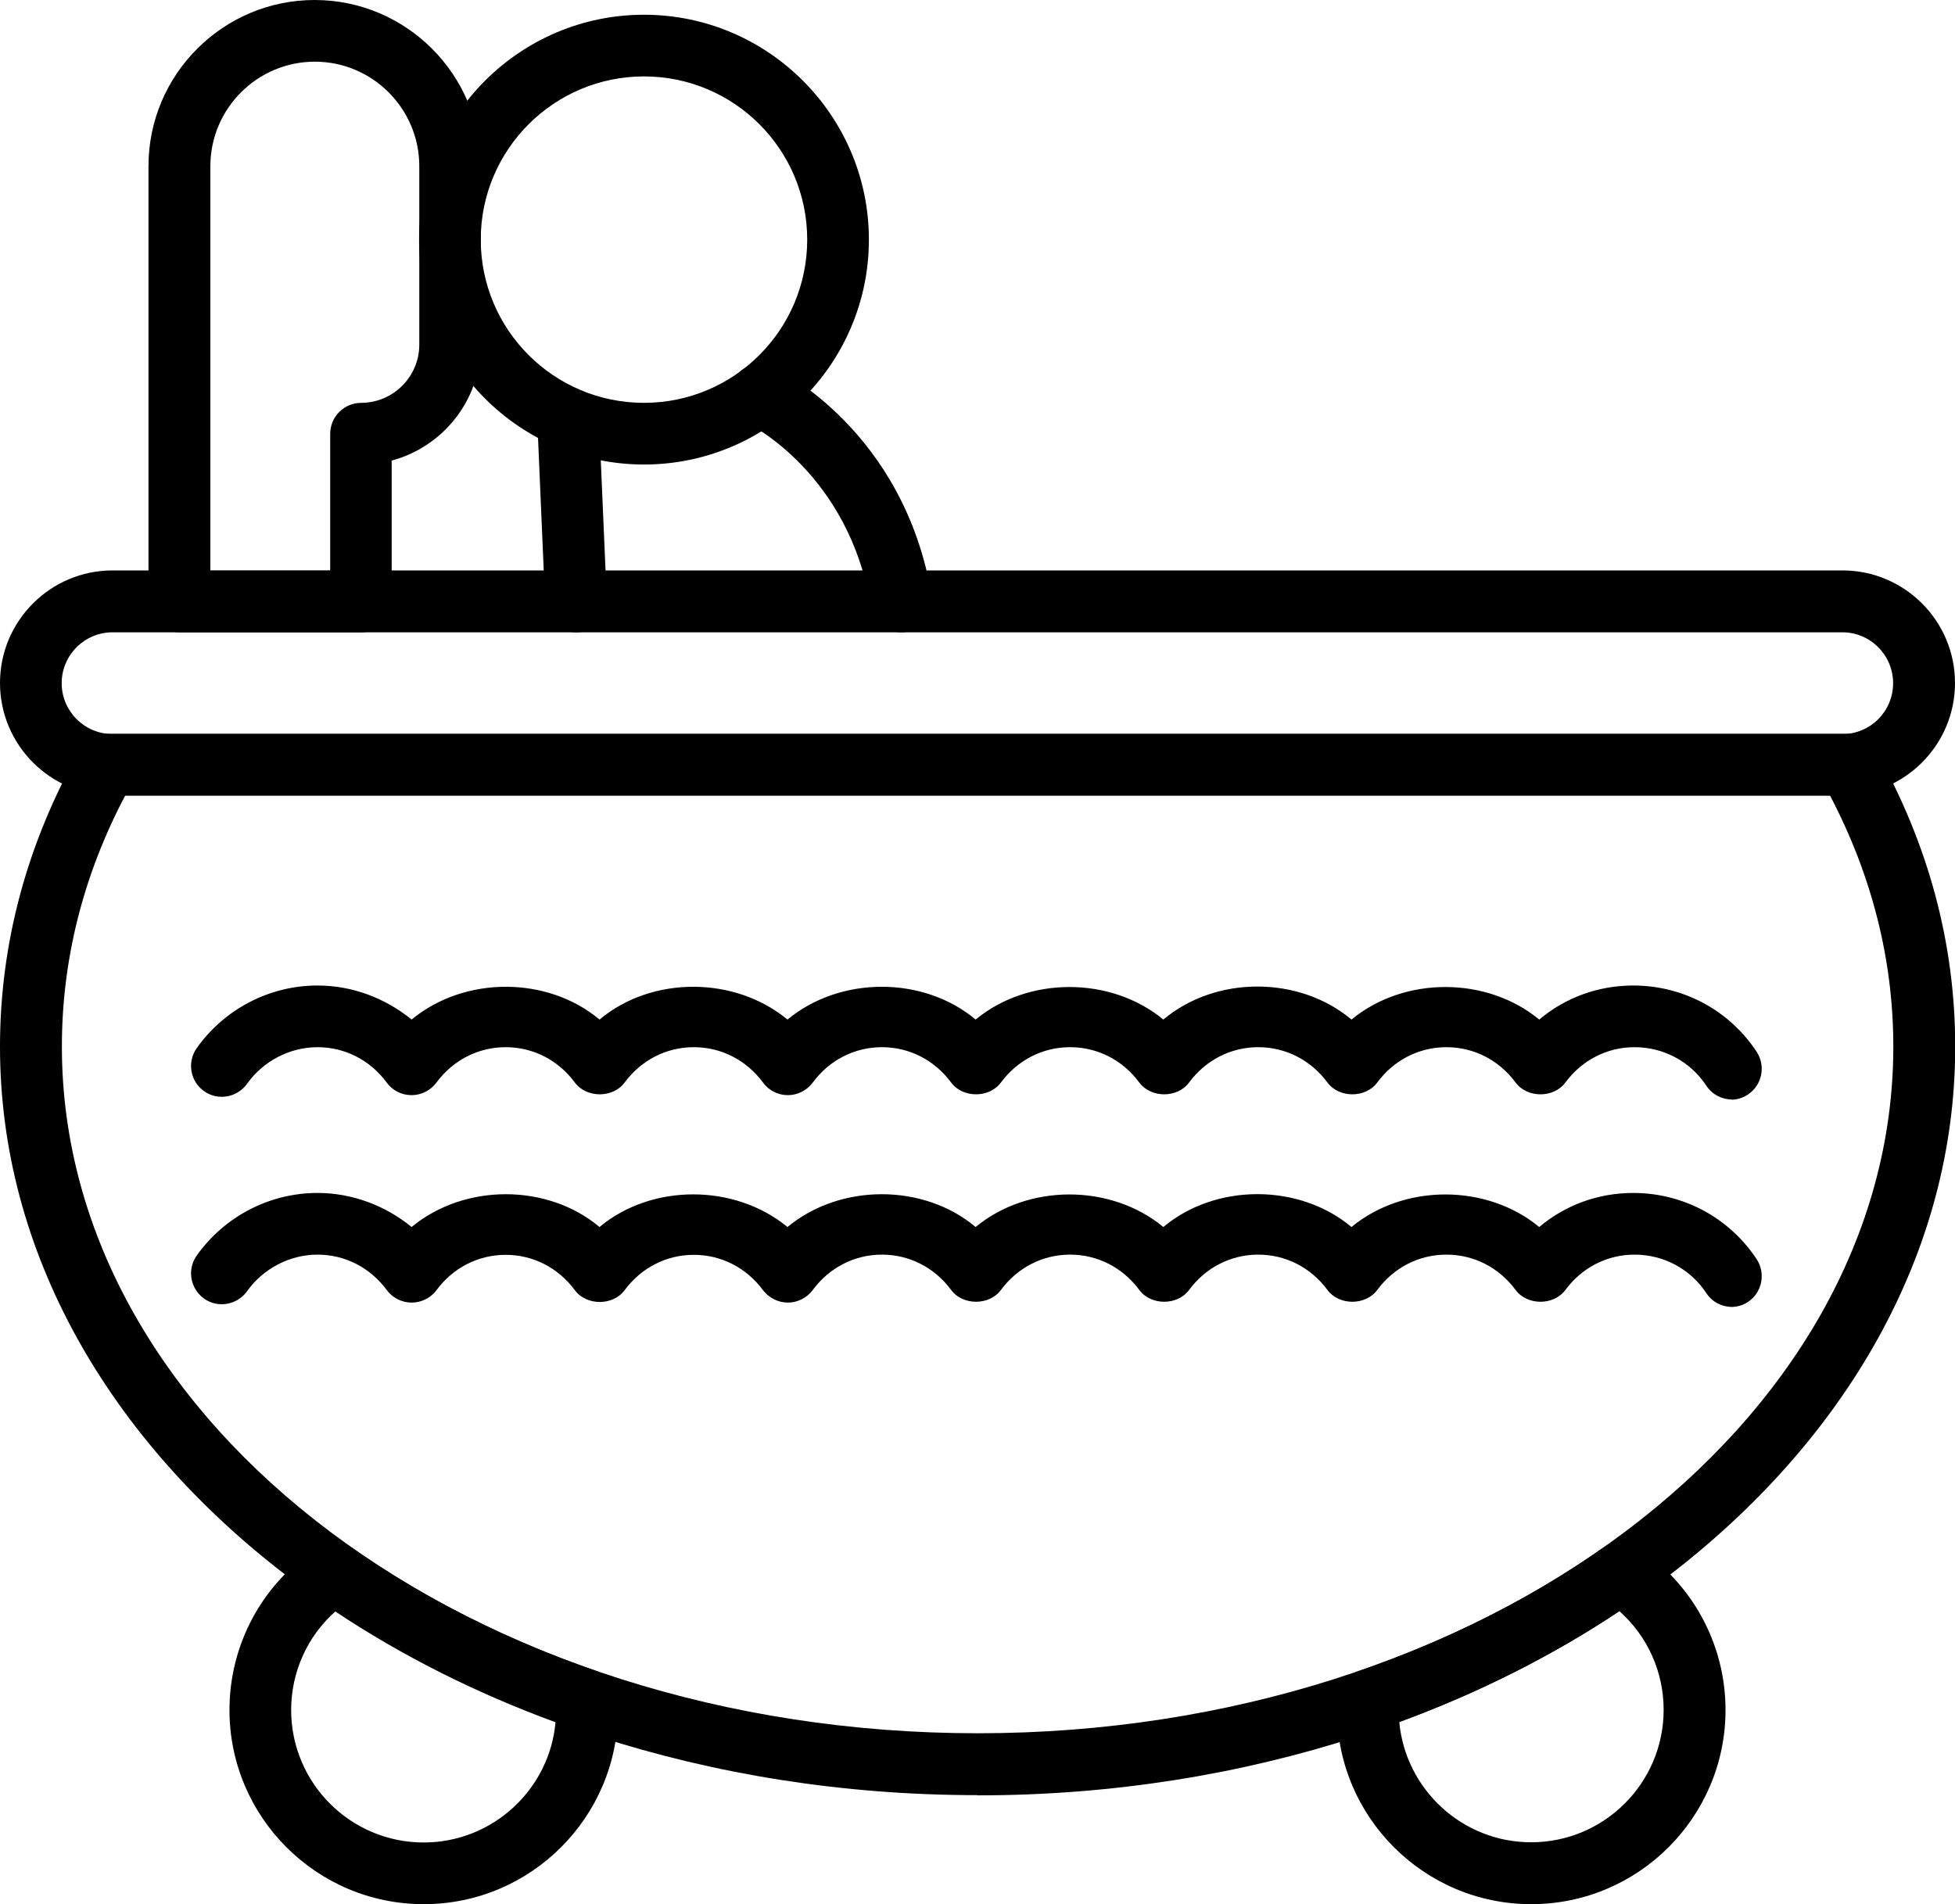 <?xml version="1.0" encoding="UTF-8"?><svg id="Ebene_2" xmlns="http://www.w3.org/2000/svg" viewBox="0 0 94.14 91.7"><defs><style>.cls-1{stroke-width:0px;}</style></defs><g id="Header"><path class="cls-1" d="m88.72,38.31H5.42c-2.99,0-5.42-2.43-5.42-5.42s2.43-5.42,5.42-5.42h83.3c2.99,0,5.42,2.43,5.42,5.42s-2.43,5.42-5.42,5.42ZM5.42,30.45c-1.35,0-2.45,1.1-2.45,2.45s1.1,2.45,2.45,2.45h83.3c1.35,0,2.44-1.1,2.44-2.45s-1.1-2.45-2.44-2.45H5.42Z"/><path class="cls-1" d="m31.01,22.37c-5.97,0-10.83-4.86-10.83-10.83S25.04.71,31.01.71s10.83,4.86,10.83,10.83-4.86,10.83-10.83,10.83Zm0-18.69c-4.33,0-7.86,3.52-7.86,7.86s3.52,7.86,7.86,7.86,7.86-3.52,7.86-7.86-3.52-7.86-7.86-7.86Z"/><path class="cls-1" d="m27.73,30.45c-.79,0-1.45-.62-1.48-1.42l-.38-8.82c-.03-.82.6-1.52,1.42-1.55.81,0,1.51.6,1.55,1.42l.38,8.82c.03.82-.6,1.52-1.42,1.55h-.07Z"/><path class="cls-1" d="m43.41,30.45c-.71,0-1.35-.52-1.47-1.24-1.07-6.4-5.78-8.75-5.98-8.85-.74-.36-1.05-1.25-.69-1.98.35-.74,1.23-1.06,1.97-.7.26.12,6.3,3.06,7.63,11.04.13.81-.41,1.58-1.22,1.71-.08.01-.17.02-.24.02Z"/><path class="cls-1" d="m17.38,30.45h-8.74c-.82,0-1.49-.67-1.49-1.49V8C7.15,3.59,10.74,0,15.15,0s8,3.59,8,8v8.6c0,2.67-1.82,4.92-4.29,5.58v6.78c0,.82-.66,1.49-1.49,1.49Zm-7.25-2.97h5.77v-6.59c0-.82.67-1.49,1.49-1.49,1.54,0,2.8-1.26,2.8-2.8v-8.6c0-2.77-2.26-5.03-5.03-5.03s-5.03,2.26-5.03,5.03v19.47Z"/><path class="cls-1" d="m47.07,86.45C21.11,86.45,0,70.28,0,50.41c0-4.97,1.29-9.78,3.85-14.31.26-.47.76-.76,1.3-.76h83.85c.54,0,1.03.29,1.3.76,2.56,4.53,3.85,9.34,3.85,14.31,0,19.88-21.12,36.05-47.07,36.05ZM6.03,38.31c-2.03,3.85-3.05,7.92-3.05,12.09,0,18.24,19.78,33.07,44.1,33.07s44.09-14.84,44.09-33.07c0-4.17-1.03-8.24-3.05-12.09H6.03Z"/><path class="cls-1" d="m73.73,91.7c-5.16,0-9.35-4.2-9.35-9.35,0-.16,0-.32.02-.48.04-.59.44-1.2,1.01-1.39,4.33-1.49,8.29-3.49,11.77-5.93.5-.35,1.16-.36,1.67-.03,2.65,1.74,4.24,4.67,4.24,7.83,0,5.16-4.2,9.35-9.35,9.35Zm-6.35-8.77c.3,3.24,3.03,5.79,6.35,5.79,3.52,0,6.38-2.86,6.38-6.38,0-1.83-.78-3.55-2.13-4.75-3.21,2.14-6.77,3.93-10.61,5.34Z"/><path class="cls-1" d="m20.4,91.7c-5.16,0-9.35-4.2-9.35-9.35,0-3.16,1.58-6.09,4.24-7.83.51-.33,1.17-.33,1.67.03,3.48,2.44,7.44,4.44,11.77,5.93.57.2.96.71,1,1.31.02.24.03.4.03.56,0,5.16-4.2,9.35-9.35,9.35Zm-4.25-14.1c-1.35,1.2-2.13,2.92-2.13,4.75,0,3.52,2.86,6.38,6.38,6.38,3.32,0,6.06-2.55,6.35-5.79-3.84-1.41-7.4-3.2-10.61-5.34Z"/><path class="cls-1" d="m83.41,52.95c-.48,0-.96-.23-1.24-.66-.77-1.17-2.06-1.86-3.46-1.86-1.32,0-2.53.62-3.33,1.7-.56.76-1.84.76-2.4,0-.8-1.08-2.01-1.7-3.33-1.7s-2.53.62-3.33,1.7c-.56.76-1.84.76-2.4,0-.8-1.08-2.01-1.7-3.33-1.7s-2.53.62-3.33,1.7c-.56.76-1.84.76-2.4,0-.8-1.08-2.01-1.7-3.33-1.7s-2.53.62-3.33,1.7c-.56.76-1.84.76-2.4,0-.8-1.08-2.01-1.7-3.33-1.7s-2.53.62-3.33,1.7c-.28.38-.73.61-1.2.61s-.92-.22-1.2-.61c-.8-1.08-2.01-1.7-3.33-1.7s-2.53.62-3.33,1.7c-.56.76-1.84.76-2.4,0-.8-1.08-2.01-1.7-3.33-1.7s-2.53.62-3.33,1.7c-.28.38-.73.61-1.2.61s-.92-.22-1.2-.61c-.8-1.08-2.01-1.7-3.33-1.7s-2.61.66-3.39,1.76c-.48.67-1.41.83-2.07.36-.67-.47-.83-1.4-.36-2.07,1.34-1.89,3.51-3.02,5.82-3.02,1.66,0,3.26.6,4.53,1.64,2.55-2.11,6.55-2.1,9.05,0,2.5-2.1,6.5-2.11,9.05,0,2.55-2.11,6.56-2.1,9.06,0,2.53-2.09,6.51-2.09,9.04,0,2.52-2.12,6.54-2.12,9.06,0,2.53-2.09,6.51-2.09,9.04,0,1.26-1.06,2.84-1.64,4.53-1.64,2.4,0,4.62,1.19,5.94,3.19.45.69.26,1.61-.42,2.06-.25.17-.54.25-.82.25Z"/><path class="cls-1" d="m83.41,62.94c-.48,0-.96-.23-1.24-.66-.77-1.17-2.06-1.86-3.46-1.86-1.32,0-2.53.62-3.33,1.7-.56.76-1.84.76-2.4,0-.8-1.08-2.01-1.7-3.33-1.7s-2.53.62-3.33,1.7c-.56.76-1.84.76-2.4,0-.8-1.08-2.01-1.7-3.33-1.7s-2.53.62-3.33,1.7c-.56.76-1.84.76-2.4,0-.8-1.08-2.01-1.7-3.33-1.7s-2.53.62-3.33,1.7c-.56.76-1.84.76-2.4,0-.8-1.08-2.01-1.7-3.33-1.7s-2.53.62-3.33,1.7c-.28.38-.73.61-1.2.61s-.92-.23-1.2-.6c-.8-1.08-2.01-1.7-3.33-1.7s-2.53.62-3.33,1.7c-.56.76-1.84.76-2.4,0-.8-1.08-2.01-1.7-3.33-1.7s-2.53.62-3.33,1.7c-.28.38-.73.6-1.2.6s-.92-.23-1.2-.61c-.8-1.08-2.01-1.7-3.33-1.7s-2.61.66-3.39,1.76c-.48.67-1.41.83-2.07.36-.67-.48-.83-1.4-.36-2.07,1.34-1.89,3.51-3.02,5.82-3.02,1.66,0,3.26.6,4.53,1.64,2.55-2.11,6.55-2.1,9.05,0,2.5-2.09,6.5-2.1,9.05,0,2.55-2.11,6.56-2.1,9.06,0,2.53-2.09,6.51-2.09,9.04,0,2.52-2.11,6.54-2.11,9.06,0,2.53-2.09,6.51-2.09,9.04,0,1.26-1.06,2.84-1.64,4.53-1.64,2.4,0,4.62,1.19,5.94,3.19.45.68.26,1.61-.42,2.06-.25.17-.54.24-.82.24Z"/></g></svg>